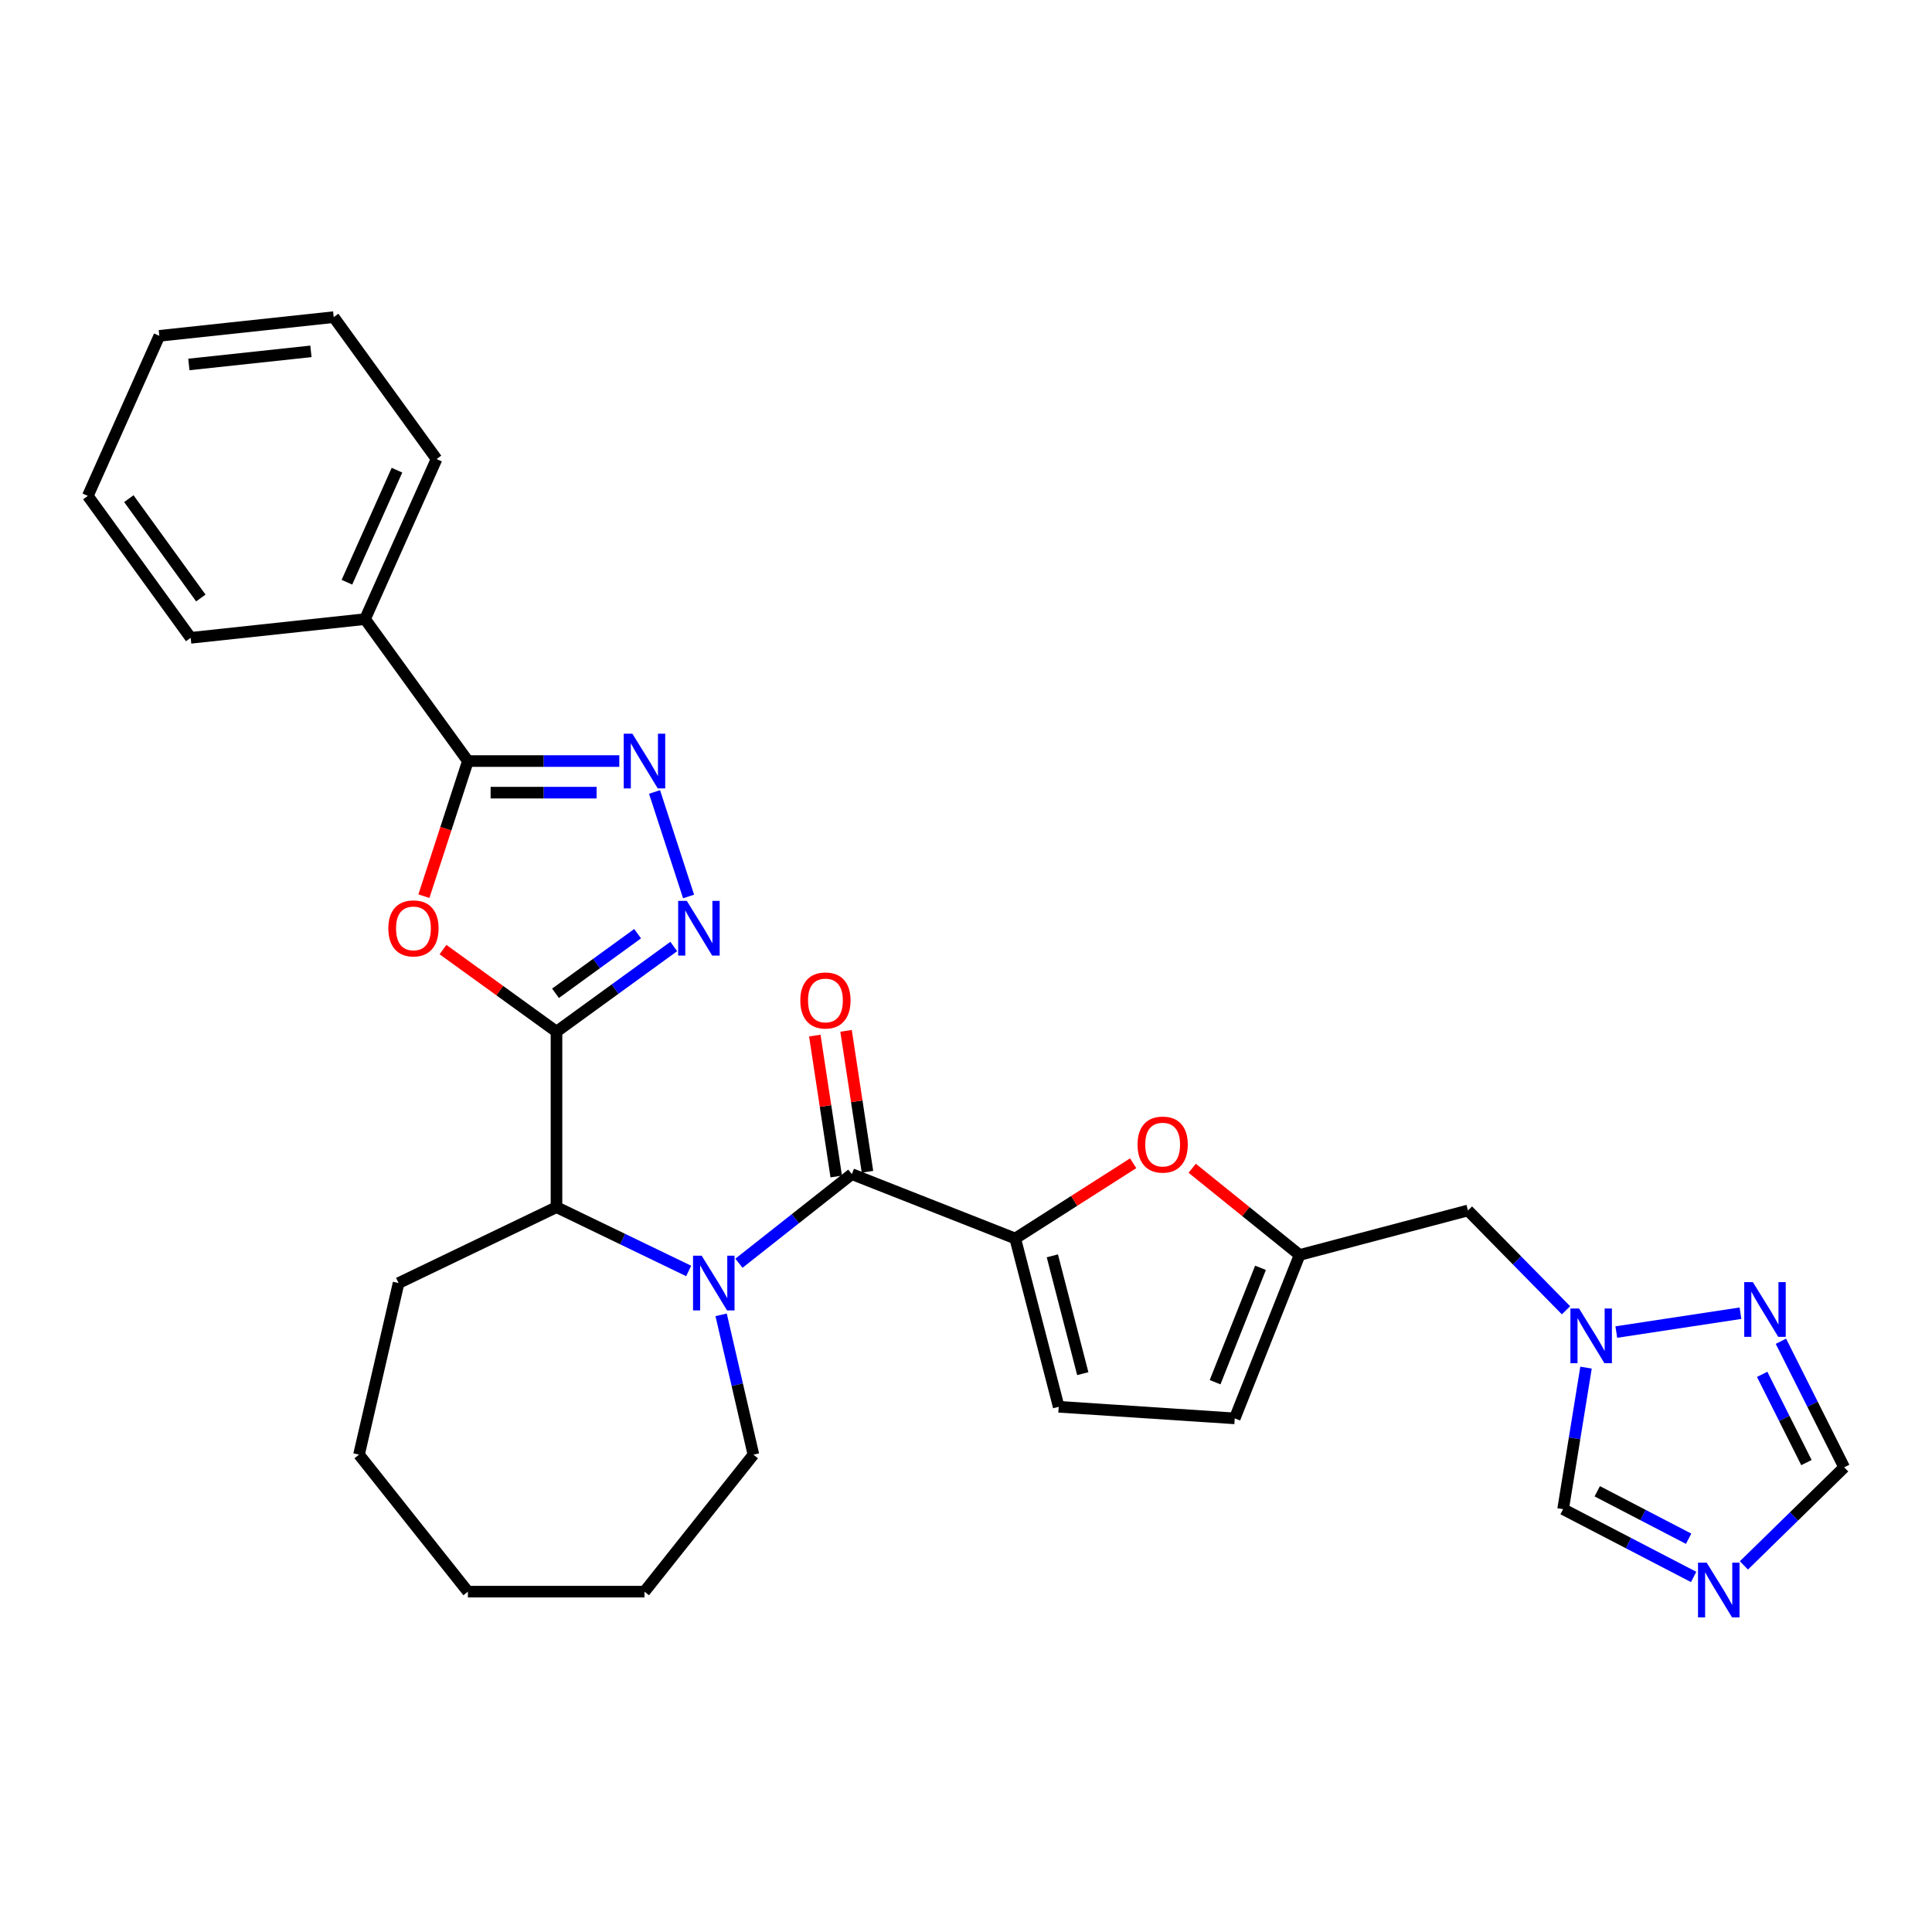 <?xml version='1.0' encoding='iso-8859-1'?>
<svg version='1.1' baseProfile='full'
              xmlns='http://www.w3.org/2000/svg'
                      xmlns:rdkit='http://www.rdkit.org/xml'
                      xmlns:xlink='http://www.w3.org/1999/xlink'
                  xml:space='preserve'
width='1000px' height='1000px' viewBox='0 0 1000 1000'>
<!-- END OF HEADER -->
<rect style='opacity:1.0;fill:#FFFFFF;stroke:none' width='1000' height='1000' x='0' y='0'> </rect>
<path class='bond-1' d='M 288.04,533.976 L 258.663,512.738' style='fill:none;fill-rule:evenodd;stroke:#000000;stroke-width:6px;stroke-linecap:butt;stroke-linejoin:miter;stroke-opacity:1' />
<path class='bond-1' d='M 258.663,512.738 L 229.287,491.5' style='fill:none;fill-rule:evenodd;stroke:#FF0000;stroke-width:6px;stroke-linecap:butt;stroke-linejoin:miter;stroke-opacity:1' />
<path class='bond-3' d='M 288.04,533.976 L 318.391,511.939' style='fill:none;fill-rule:evenodd;stroke:#000000;stroke-width:6px;stroke-linecap:butt;stroke-linejoin:miter;stroke-opacity:1' />
<path class='bond-3' d='M 318.391,511.939 L 348.741,489.902' style='fill:none;fill-rule:evenodd;stroke:#0000FF;stroke-width:6px;stroke-linecap:butt;stroke-linejoin:miter;stroke-opacity:1' />
<path class='bond-3' d='M 287.534,514.129 L 308.78,498.703' style='fill:none;fill-rule:evenodd;stroke:#000000;stroke-width:6px;stroke-linecap:butt;stroke-linejoin:miter;stroke-opacity:1' />
<path class='bond-3' d='M 308.78,498.703 L 330.025,483.277' style='fill:none;fill-rule:evenodd;stroke:#0000FF;stroke-width:6px;stroke-linecap:butt;stroke-linejoin:miter;stroke-opacity:1' />
<path class='bond-7' d='M 288.04,533.976 L 288.04,624.825' style='fill:none;fill-rule:evenodd;stroke:#000000;stroke-width:6px;stroke-linecap:butt;stroke-linejoin:miter;stroke-opacity:1' />
<path class='bond-0' d='M 356.456,657.846 L 322.248,641.336' style='fill:none;fill-rule:evenodd;stroke:#0000FF;stroke-width:6px;stroke-linecap:butt;stroke-linejoin:miter;stroke-opacity:1' />
<path class='bond-0' d='M 322.248,641.336 L 288.04,624.825' style='fill:none;fill-rule:evenodd;stroke:#000000;stroke-width:6px;stroke-linecap:butt;stroke-linejoin:miter;stroke-opacity:1' />
<path class='bond-2' d='M 382.472,653.849 L 411.692,630.79' style='fill:none;fill-rule:evenodd;stroke:#0000FF;stroke-width:6px;stroke-linecap:butt;stroke-linejoin:miter;stroke-opacity:1' />
<path class='bond-2' d='M 411.692,630.79 L 440.912,607.732' style='fill:none;fill-rule:evenodd;stroke:#000000;stroke-width:6px;stroke-linecap:butt;stroke-linejoin:miter;stroke-opacity:1' />
<path class='bond-20' d='M 373.253,680.559 L 381.61,716.742' style='fill:none;fill-rule:evenodd;stroke:#0000FF;stroke-width:6px;stroke-linecap:butt;stroke-linejoin:miter;stroke-opacity:1' />
<path class='bond-20' d='M 381.61,716.742 L 389.967,752.925' style='fill:none;fill-rule:evenodd;stroke:#000000;stroke-width:6px;stroke-linecap:butt;stroke-linejoin:miter;stroke-opacity:1' />
<path class='bond-6' d='M 219.407,463.855 L 230.796,428.886' style='fill:none;fill-rule:evenodd;stroke:#FF0000;stroke-width:6px;stroke-linecap:butt;stroke-linejoin:miter;stroke-opacity:1' />
<path class='bond-6' d='M 230.796,428.886 L 242.184,393.918' style='fill:none;fill-rule:evenodd;stroke:#000000;stroke-width:6px;stroke-linecap:butt;stroke-linejoin:miter;stroke-opacity:1' />
<path class='bond-5' d='M 440.912,607.732 L 525.482,641.047' style='fill:none;fill-rule:evenodd;stroke:#000000;stroke-width:6px;stroke-linecap:butt;stroke-linejoin:miter;stroke-opacity:1' />
<path class='bond-18' d='M 448.998,606.503 L 443.458,570.033' style='fill:none;fill-rule:evenodd;stroke:#000000;stroke-width:6px;stroke-linecap:butt;stroke-linejoin:miter;stroke-opacity:1' />
<path class='bond-18' d='M 443.458,570.033 L 437.918,533.562' style='fill:none;fill-rule:evenodd;stroke:#FF0000;stroke-width:6px;stroke-linecap:butt;stroke-linejoin:miter;stroke-opacity:1' />
<path class='bond-18' d='M 432.826,608.96 L 427.286,572.489' style='fill:none;fill-rule:evenodd;stroke:#000000;stroke-width:6px;stroke-linecap:butt;stroke-linejoin:miter;stroke-opacity:1' />
<path class='bond-18' d='M 427.286,572.489 L 421.746,536.018' style='fill:none;fill-rule:evenodd;stroke:#FF0000;stroke-width:6px;stroke-linecap:butt;stroke-linejoin:miter;stroke-opacity:1' />
<path class='bond-4' d='M 356.406,464.015 L 338.79,409.921' style='fill:none;fill-rule:evenodd;stroke:#0000FF;stroke-width:6px;stroke-linecap:butt;stroke-linejoin:miter;stroke-opacity:1' />
<path class='bond-30' d='M 320.553,393.918 L 281.368,393.918' style='fill:none;fill-rule:evenodd;stroke:#0000FF;stroke-width:6px;stroke-linecap:butt;stroke-linejoin:miter;stroke-opacity:1' />
<path class='bond-30' d='M 281.368,393.918 L 242.184,393.918' style='fill:none;fill-rule:evenodd;stroke:#000000;stroke-width:6px;stroke-linecap:butt;stroke-linejoin:miter;stroke-opacity:1' />
<path class='bond-30' d='M 308.798,410.275 L 281.368,410.275' style='fill:none;fill-rule:evenodd;stroke:#0000FF;stroke-width:6px;stroke-linecap:butt;stroke-linejoin:miter;stroke-opacity:1' />
<path class='bond-30' d='M 281.368,410.275 L 253.939,410.275' style='fill:none;fill-rule:evenodd;stroke:#000000;stroke-width:6px;stroke-linecap:butt;stroke-linejoin:miter;stroke-opacity:1' />
<path class='bond-8' d='M 525.482,641.047 L 556.005,621.571' style='fill:none;fill-rule:evenodd;stroke:#000000;stroke-width:6px;stroke-linecap:butt;stroke-linejoin:miter;stroke-opacity:1' />
<path class='bond-8' d='M 556.005,621.571 L 586.528,602.094' style='fill:none;fill-rule:evenodd;stroke:#FF0000;stroke-width:6px;stroke-linecap:butt;stroke-linejoin:miter;stroke-opacity:1' />
<path class='bond-13' d='M 525.482,641.047 L 547.983,728.152' style='fill:none;fill-rule:evenodd;stroke:#000000;stroke-width:6px;stroke-linecap:butt;stroke-linejoin:miter;stroke-opacity:1' />
<path class='bond-13' d='M 544.695,650.021 L 560.445,710.995' style='fill:none;fill-rule:evenodd;stroke:#000000;stroke-width:6px;stroke-linecap:butt;stroke-linejoin:miter;stroke-opacity:1' />
<path class='bond-19' d='M 242.184,393.918 L 188.948,320.453' style='fill:none;fill-rule:evenodd;stroke:#000000;stroke-width:6px;stroke-linecap:butt;stroke-linejoin:miter;stroke-opacity:1' />
<path class='bond-21' d='M 288.04,624.825 L 206.306,664.12' style='fill:none;fill-rule:evenodd;stroke:#000000;stroke-width:6px;stroke-linecap:butt;stroke-linejoin:miter;stroke-opacity:1' />
<path class='bond-12' d='M 617.068,604.687 L 644.871,627.129' style='fill:none;fill-rule:evenodd;stroke:#FF0000;stroke-width:6px;stroke-linecap:butt;stroke-linejoin:miter;stroke-opacity:1' />
<path class='bond-12' d='M 644.871,627.129 L 672.674,649.571' style='fill:none;fill-rule:evenodd;stroke:#000000;stroke-width:6px;stroke-linecap:butt;stroke-linejoin:miter;stroke-opacity:1' />
<path class='bond-9' d='M 876.623,816.224 L 842.842,798.678' style='fill:none;fill-rule:evenodd;stroke:#0000FF;stroke-width:6px;stroke-linecap:butt;stroke-linejoin:miter;stroke-opacity:1' />
<path class='bond-9' d='M 842.842,798.678 L 809.061,781.133' style='fill:none;fill-rule:evenodd;stroke:#000000;stroke-width:6px;stroke-linecap:butt;stroke-linejoin:miter;stroke-opacity:1' />
<path class='bond-9' d='M 874.028,796.444 L 850.382,784.162' style='fill:none;fill-rule:evenodd;stroke:#0000FF;stroke-width:6px;stroke-linecap:butt;stroke-linejoin:miter;stroke-opacity:1' />
<path class='bond-9' d='M 850.382,784.162 L 826.735,771.88' style='fill:none;fill-rule:evenodd;stroke:#000000;stroke-width:6px;stroke-linecap:butt;stroke-linejoin:miter;stroke-opacity:1' />
<path class='bond-34' d='M 902.643,810.255 L 928.594,784.871' style='fill:none;fill-rule:evenodd;stroke:#0000FF;stroke-width:6px;stroke-linecap:butt;stroke-linejoin:miter;stroke-opacity:1' />
<path class='bond-34' d='M 928.594,784.871 L 954.545,759.486' style='fill:none;fill-rule:evenodd;stroke:#000000;stroke-width:6px;stroke-linecap:butt;stroke-linejoin:miter;stroke-opacity:1' />
<path class='bond-10' d='M 810.568,678.2 L 785.187,652.367' style='fill:none;fill-rule:evenodd;stroke:#0000FF;stroke-width:6px;stroke-linecap:butt;stroke-linejoin:miter;stroke-opacity:1' />
<path class='bond-10' d='M 785.187,652.367 L 759.806,626.534' style='fill:none;fill-rule:evenodd;stroke:#000000;stroke-width:6px;stroke-linecap:butt;stroke-linejoin:miter;stroke-opacity:1' />
<path class='bond-11' d='M 836.598,689.471 L 900.865,679.714' style='fill:none;fill-rule:evenodd;stroke:#0000FF;stroke-width:6px;stroke-linecap:butt;stroke-linejoin:miter;stroke-opacity:1' />
<path class='bond-15' d='M 820.923,707.878 L 814.992,744.506' style='fill:none;fill-rule:evenodd;stroke:#0000FF;stroke-width:6px;stroke-linecap:butt;stroke-linejoin:miter;stroke-opacity:1' />
<path class='bond-15' d='M 814.992,744.506 L 809.061,781.133' style='fill:none;fill-rule:evenodd;stroke:#000000;stroke-width:6px;stroke-linecap:butt;stroke-linejoin:miter;stroke-opacity:1' />
<path class='bond-14' d='M 921.803,694.233 L 938.174,726.86' style='fill:none;fill-rule:evenodd;stroke:#0000FF;stroke-width:6px;stroke-linecap:butt;stroke-linejoin:miter;stroke-opacity:1' />
<path class='bond-14' d='M 938.174,726.86 L 954.545,759.486' style='fill:none;fill-rule:evenodd;stroke:#000000;stroke-width:6px;stroke-linecap:butt;stroke-linejoin:miter;stroke-opacity:1' />
<path class='bond-14' d='M 912.094,711.357 L 923.554,734.196' style='fill:none;fill-rule:evenodd;stroke:#0000FF;stroke-width:6px;stroke-linecap:butt;stroke-linejoin:miter;stroke-opacity:1' />
<path class='bond-14' d='M 923.554,734.196 L 935.014,757.034' style='fill:none;fill-rule:evenodd;stroke:#000000;stroke-width:6px;stroke-linecap:butt;stroke-linejoin:miter;stroke-opacity:1' />
<path class='bond-17' d='M 672.674,649.571 L 759.806,626.534' style='fill:none;fill-rule:evenodd;stroke:#000000;stroke-width:6px;stroke-linecap:butt;stroke-linejoin:miter;stroke-opacity:1' />
<path class='bond-32' d='M 672.674,649.571 L 639.095,734.15' style='fill:none;fill-rule:evenodd;stroke:#000000;stroke-width:6px;stroke-linecap:butt;stroke-linejoin:miter;stroke-opacity:1' />
<path class='bond-32' d='M 652.434,656.222 L 628.929,715.427' style='fill:none;fill-rule:evenodd;stroke:#000000;stroke-width:6px;stroke-linecap:butt;stroke-linejoin:miter;stroke-opacity:1' />
<path class='bond-16' d='M 547.983,728.152 L 639.095,734.15' style='fill:none;fill-rule:evenodd;stroke:#000000;stroke-width:6px;stroke-linecap:butt;stroke-linejoin:miter;stroke-opacity:1' />
<path class='bond-22' d='M 188.948,320.453 L 225.962,237.61' style='fill:none;fill-rule:evenodd;stroke:#000000;stroke-width:6px;stroke-linecap:butt;stroke-linejoin:miter;stroke-opacity:1' />
<path class='bond-22' d='M 179.566,301.354 L 205.475,243.364' style='fill:none;fill-rule:evenodd;stroke:#000000;stroke-width:6px;stroke-linecap:butt;stroke-linejoin:miter;stroke-opacity:1' />
<path class='bond-23' d='M 188.948,320.453 L 98.69,330.141' style='fill:none;fill-rule:evenodd;stroke:#000000;stroke-width:6px;stroke-linecap:butt;stroke-linejoin:miter;stroke-opacity:1' />
<path class='bond-24' d='M 389.967,752.925 L 333.578,823.836' style='fill:none;fill-rule:evenodd;stroke:#000000;stroke-width:6px;stroke-linecap:butt;stroke-linejoin:miter;stroke-opacity:1' />
<path class='bond-25' d='M 206.306,664.12 L 185.822,752.925' style='fill:none;fill-rule:evenodd;stroke:#000000;stroke-width:6px;stroke-linecap:butt;stroke-linejoin:miter;stroke-opacity:1' />
<path class='bond-27' d='M 225.962,237.61 L 172.727,164.146' style='fill:none;fill-rule:evenodd;stroke:#000000;stroke-width:6px;stroke-linecap:butt;stroke-linejoin:miter;stroke-opacity:1' />
<path class='bond-26' d='M 98.69,330.141 L 45.455,256.676' style='fill:none;fill-rule:evenodd;stroke:#000000;stroke-width:6px;stroke-linecap:butt;stroke-linejoin:miter;stroke-opacity:1' />
<path class='bond-26' d='M 103.95,309.523 L 66.686,258.098' style='fill:none;fill-rule:evenodd;stroke:#000000;stroke-width:6px;stroke-linecap:butt;stroke-linejoin:miter;stroke-opacity:1' />
<path class='bond-31' d='M 333.578,823.836 L 242.184,823.836' style='fill:none;fill-rule:evenodd;stroke:#000000;stroke-width:6px;stroke-linecap:butt;stroke-linejoin:miter;stroke-opacity:1' />
<path class='bond-29' d='M 185.822,752.925 L 242.184,823.836' style='fill:none;fill-rule:evenodd;stroke:#000000;stroke-width:6px;stroke-linecap:butt;stroke-linejoin:miter;stroke-opacity:1' />
<path class='bond-28' d='M 45.455,256.676 L 82.469,173.833' style='fill:none;fill-rule:evenodd;stroke:#000000;stroke-width:6px;stroke-linecap:butt;stroke-linejoin:miter;stroke-opacity:1' />
<path class='bond-33' d='M 172.727,164.146 L 82.469,173.833' style='fill:none;fill-rule:evenodd;stroke:#000000;stroke-width:6px;stroke-linecap:butt;stroke-linejoin:miter;stroke-opacity:1' />
<path class='bond-33' d='M 160.934,181.863 L 97.753,188.645' style='fill:none;fill-rule:evenodd;stroke:#000000;stroke-width:6px;stroke-linecap:butt;stroke-linejoin:miter;stroke-opacity:1' />
<path  class='atom-1' d='M 363.196 649.96
L 372.476 664.96
Q 373.396 666.44, 374.876 669.12
Q 376.356 671.8, 376.436 671.96
L 376.436 649.96
L 380.196 649.96
L 380.196 678.28
L 376.316 678.28
L 366.356 661.88
Q 365.196 659.96, 363.956 657.76
Q 362.756 655.56, 362.396 654.88
L 362.396 678.28
L 358.716 678.28
L 358.716 649.96
L 363.196 649.96
' fill='#0000FF'/>
<path  class='atom-2' d='M 201.003 480.53
Q 201.003 473.73, 204.363 469.93
Q 207.723 466.13, 214.003 466.13
Q 220.283 466.13, 223.643 469.93
Q 227.003 473.73, 227.003 480.53
Q 227.003 487.41, 223.603 491.33
Q 220.203 495.21, 214.003 495.21
Q 207.763 495.21, 204.363 491.33
Q 201.003 487.45, 201.003 480.53
M 214.003 492.01
Q 218.323 492.01, 220.643 489.13
Q 223.003 486.21, 223.003 480.53
Q 223.003 474.97, 220.643 472.17
Q 218.323 469.33, 214.003 469.33
Q 209.683 469.33, 207.323 472.13
Q 205.003 474.93, 205.003 480.53
Q 205.003 486.25, 207.323 489.13
Q 209.683 492.01, 214.003 492.01
' fill='#FF0000'/>
<path  class='atom-4' d='M 355.499 466.29
L 364.779 481.29
Q 365.699 482.77, 367.179 485.45
Q 368.659 488.13, 368.739 488.29
L 368.739 466.29
L 372.499 466.29
L 372.499 494.61
L 368.619 494.61
L 358.659 478.21
Q 357.499 476.29, 356.259 474.09
Q 355.059 471.89, 354.699 471.21
L 354.699 494.61
L 351.019 494.61
L 351.019 466.29
L 355.499 466.29
' fill='#0000FF'/>
<path  class='atom-5' d='M 327.318 379.758
L 336.598 394.758
Q 337.518 396.238, 338.998 398.918
Q 340.478 401.598, 340.558 401.758
L 340.558 379.758
L 344.318 379.758
L 344.318 408.078
L 340.438 408.078
L 330.478 391.678
Q 329.318 389.758, 328.078 387.558
Q 326.878 385.358, 326.518 384.678
L 326.518 408.078
L 322.838 408.078
L 322.838 379.758
L 327.318 379.758
' fill='#0000FF'/>
<path  class='atom-9' d='M 588.791 592.435
Q 588.791 585.635, 592.151 581.835
Q 595.511 578.035, 601.791 578.035
Q 608.071 578.035, 611.431 581.835
Q 614.791 585.635, 614.791 592.435
Q 614.791 599.315, 611.391 603.235
Q 607.991 607.115, 601.791 607.115
Q 595.551 607.115, 592.151 603.235
Q 588.791 599.355, 588.791 592.435
M 601.791 603.915
Q 606.111 603.915, 608.431 601.035
Q 610.791 598.115, 610.791 592.435
Q 610.791 586.875, 608.431 584.075
Q 606.111 581.235, 601.791 581.235
Q 597.471 581.235, 595.111 584.035
Q 592.791 586.835, 592.791 592.435
Q 592.791 598.155, 595.111 601.035
Q 597.471 603.915, 601.791 603.915
' fill='#FF0000'/>
<path  class='atom-10' d='M 883.372 808.821
L 892.652 823.821
Q 893.572 825.301, 895.052 827.981
Q 896.532 830.661, 896.612 830.821
L 896.612 808.821
L 900.372 808.821
L 900.372 837.141
L 896.492 837.141
L 886.532 820.741
Q 885.372 818.821, 884.132 816.621
Q 882.932 814.421, 882.572 813.741
L 882.572 837.141
L 878.892 837.141
L 878.892 808.821
L 883.372 808.821
' fill='#0000FF'/>
<path  class='atom-11' d='M 817.324 677.287
L 826.604 692.287
Q 827.524 693.767, 829.004 696.447
Q 830.484 699.127, 830.564 699.287
L 830.564 677.287
L 834.324 677.287
L 834.324 705.607
L 830.444 705.607
L 820.484 689.207
Q 819.324 687.287, 818.084 685.087
Q 816.884 682.887, 816.524 682.207
L 816.524 705.607
L 812.844 705.607
L 812.844 677.287
L 817.324 677.287
' fill='#0000FF'/>
<path  class='atom-12' d='M 907.291 663.628
L 916.571 678.628
Q 917.491 680.108, 918.971 682.788
Q 920.451 685.468, 920.531 685.628
L 920.531 663.628
L 924.291 663.628
L 924.291 691.948
L 920.411 691.948
L 910.451 675.548
Q 909.291 673.628, 908.051 671.428
Q 906.851 669.228, 906.491 668.548
L 906.491 691.948
L 902.811 691.948
L 902.811 663.628
L 907.291 663.628
' fill='#0000FF'/>
<path  class='atom-19' d='M 414.244 517.835
Q 414.244 511.035, 417.604 507.235
Q 420.964 503.435, 427.244 503.435
Q 433.524 503.435, 436.884 507.235
Q 440.244 511.035, 440.244 517.835
Q 440.244 524.715, 436.844 528.635
Q 433.444 532.515, 427.244 532.515
Q 421.004 532.515, 417.604 528.635
Q 414.244 524.755, 414.244 517.835
M 427.244 529.315
Q 431.564 529.315, 433.884 526.435
Q 436.244 523.515, 436.244 517.835
Q 436.244 512.275, 433.884 509.475
Q 431.564 506.635, 427.244 506.635
Q 422.924 506.635, 420.564 509.435
Q 418.244 512.235, 418.244 517.835
Q 418.244 523.555, 420.564 526.435
Q 422.924 529.315, 427.244 529.315
' fill='#FF0000'/>
</svg>
